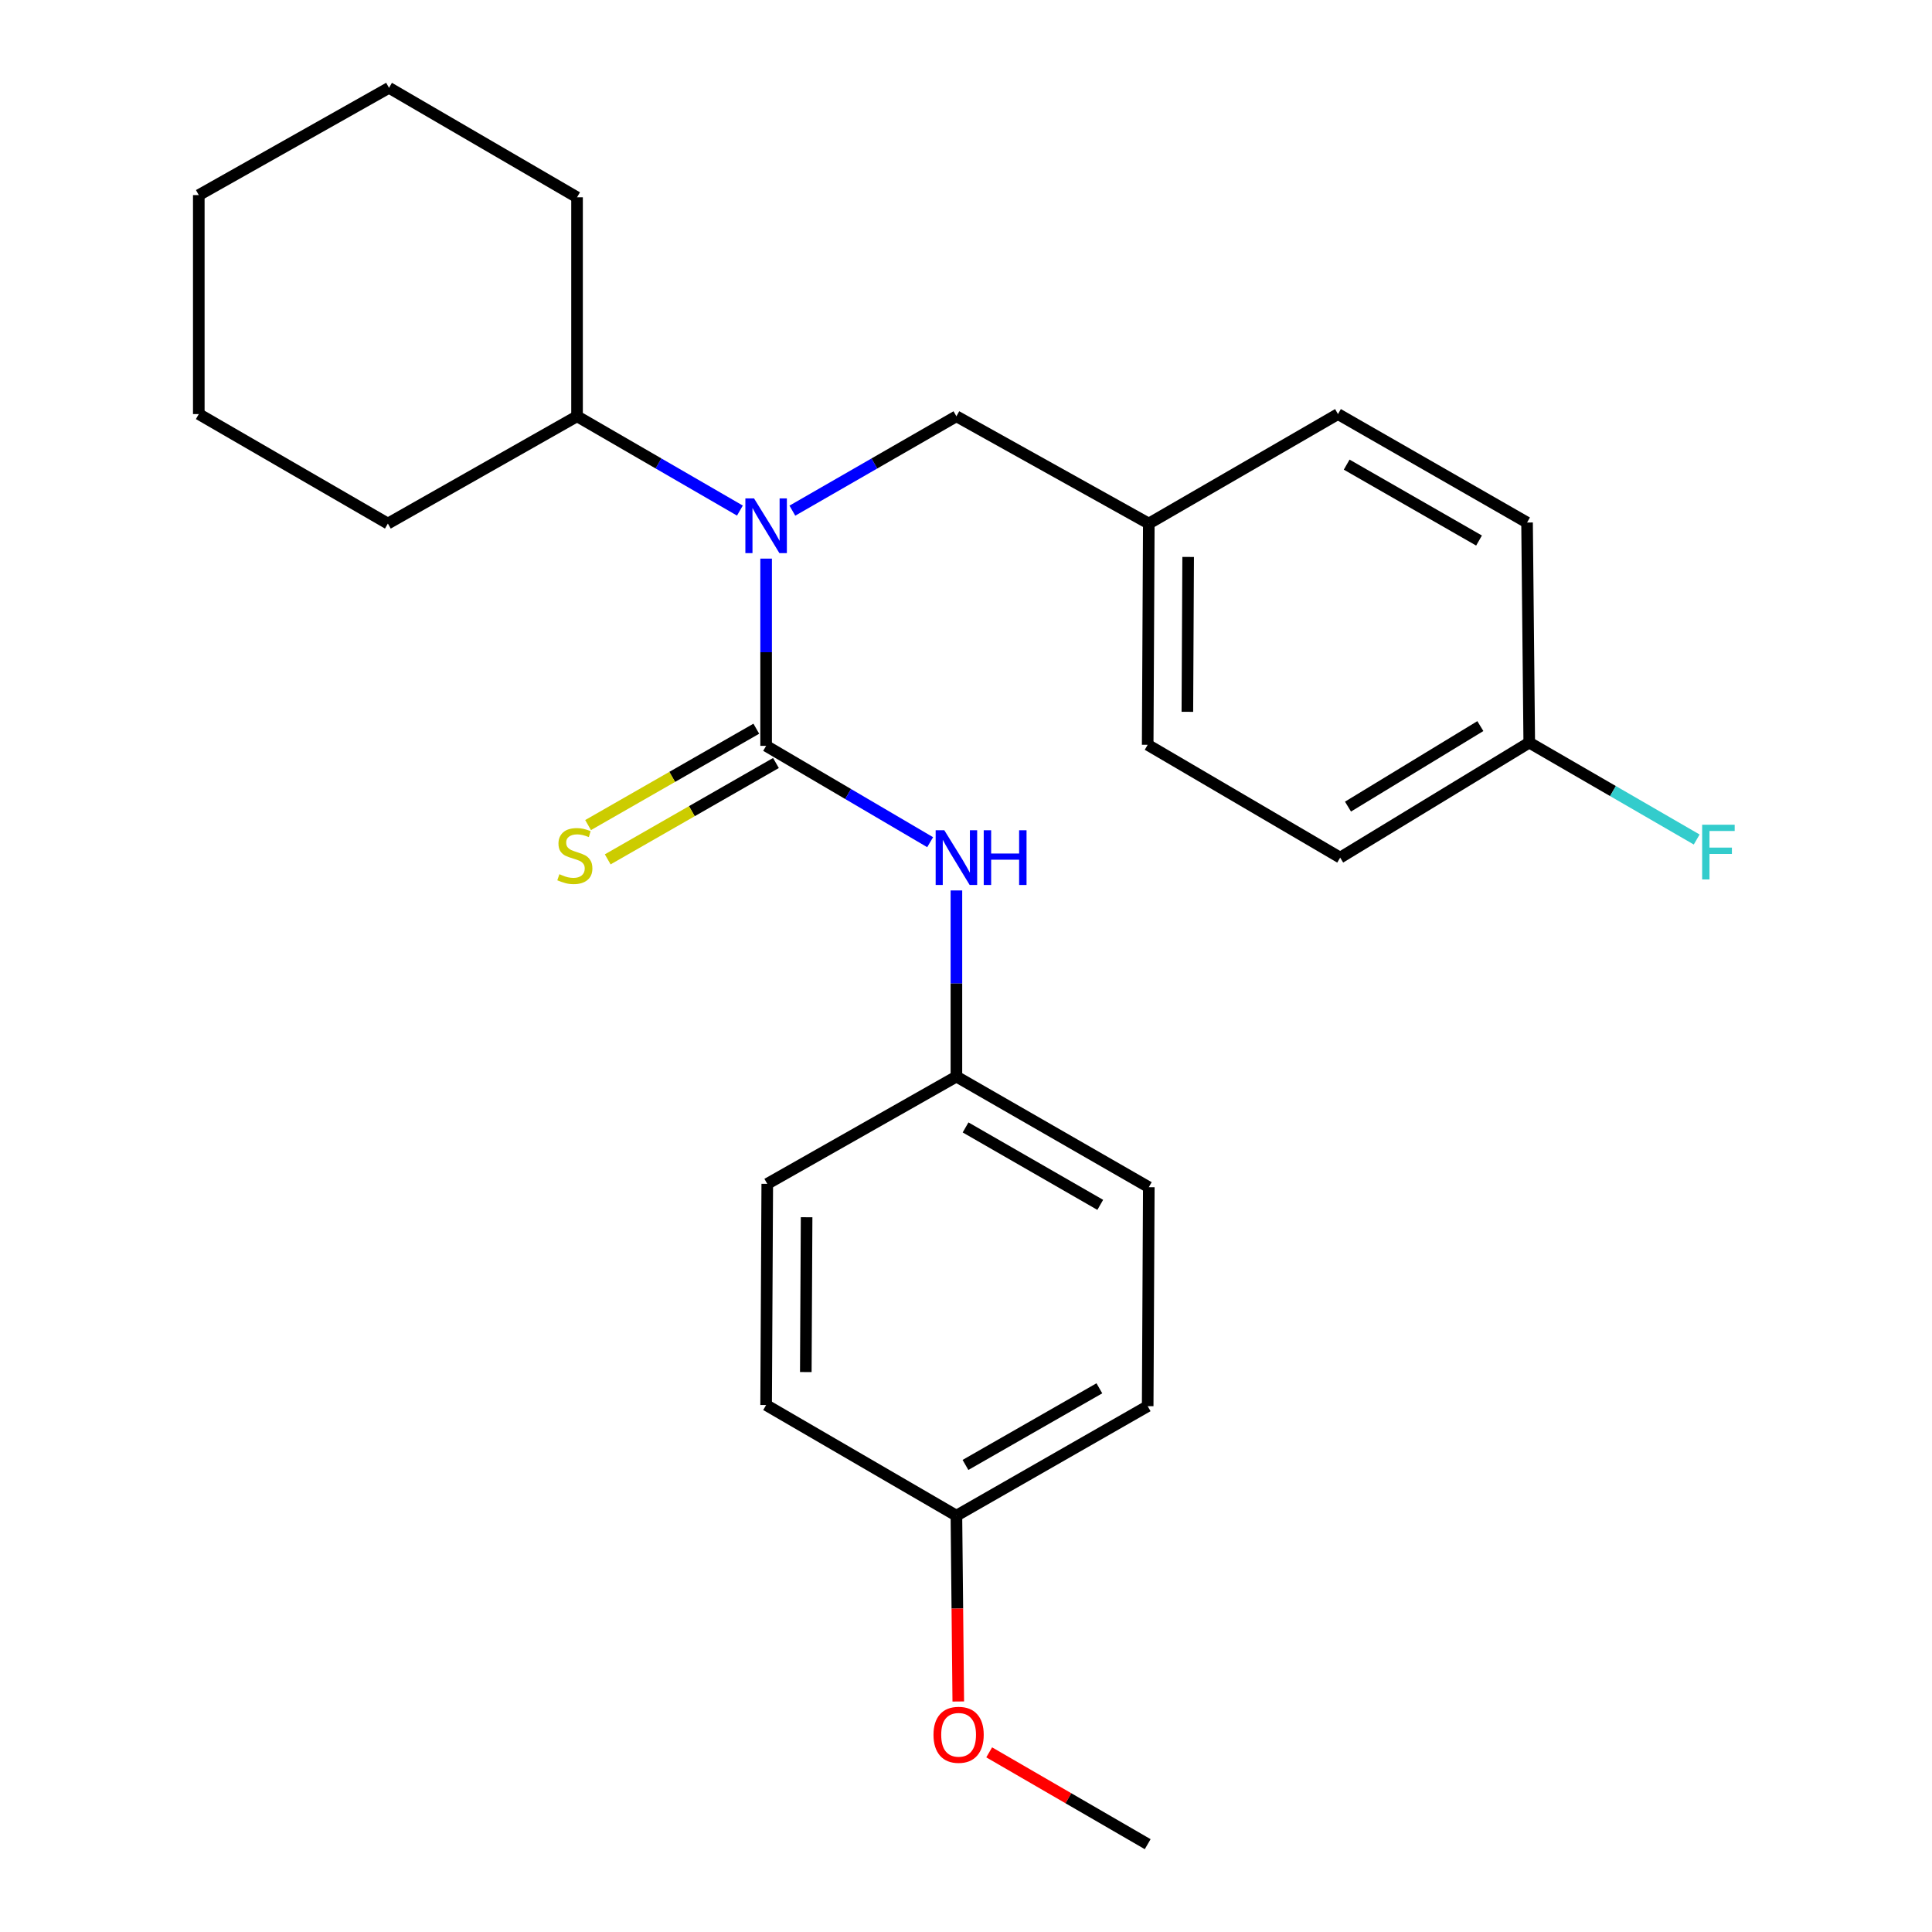 <?xml version='1.0' encoding='iso-8859-1'?>
<svg version='1.1' baseProfile='full'
              xmlns='http://www.w3.org/2000/svg'
                      xmlns:rdkit='http://www.rdkit.org/xml'
                      xmlns:xlink='http://www.w3.org/1999/xlink'
                  xml:space='preserve'
width='1000px' height='1000px' viewBox='0 0 1000 1000'>
<!-- END OF HEADER -->
<rect style='opacity:1.0;fill:#FFFFFF;stroke:none' width='1000' height='1000' x='0' y='0'> </rect>
<path class='bond-0' d='M 396.544,386.054 L 396.544,337.596' style='fill:none;fill-rule:evenodd;stroke:#000000;stroke-width:6px;stroke-linecap:butt;stroke-linejoin:miter;stroke-opacity:1' />
<path class='bond-0' d='M 396.544,337.596 L 396.544,289.139' style='fill:none;fill-rule:evenodd;stroke:#0000FF;stroke-width:6px;stroke-linecap:butt;stroke-linejoin:miter;stroke-opacity:1' />
<path class='bond-1' d='M 396.544,386.054 L 438.992,410.985' style='fill:none;fill-rule:evenodd;stroke:#000000;stroke-width:6px;stroke-linecap:butt;stroke-linejoin:miter;stroke-opacity:1' />
<path class='bond-1' d='M 438.992,410.985 L 481.441,435.917' style='fill:none;fill-rule:evenodd;stroke:#0000FF;stroke-width:6px;stroke-linecap:butt;stroke-linejoin:miter;stroke-opacity:1' />
<path class='bond-2' d='M 391.461,377.18 L 347.925,402.118' style='fill:none;fill-rule:evenodd;stroke:#000000;stroke-width:6px;stroke-linecap:butt;stroke-linejoin:miter;stroke-opacity:1' />
<path class='bond-2' d='M 347.925,402.118 L 304.389,427.057' style='fill:none;fill-rule:evenodd;stroke:#CCCC00;stroke-width:6px;stroke-linecap:butt;stroke-linejoin:miter;stroke-opacity:1' />
<path class='bond-2' d='M 401.627,394.928 L 358.091,419.866' style='fill:none;fill-rule:evenodd;stroke:#000000;stroke-width:6px;stroke-linecap:butt;stroke-linejoin:miter;stroke-opacity:1' />
<path class='bond-2' d='M 358.091,419.866 L 314.555,444.804' style='fill:none;fill-rule:evenodd;stroke:#CCCC00;stroke-width:6px;stroke-linecap:butt;stroke-linejoin:miter;stroke-opacity:1' />
<path class='bond-3' d='M 410.125,264.317 L 452.581,239.891' style='fill:none;fill-rule:evenodd;stroke:#0000FF;stroke-width:6px;stroke-linecap:butt;stroke-linejoin:miter;stroke-opacity:1' />
<path class='bond-3' d='M 452.581,239.891 L 495.036,215.465' style='fill:none;fill-rule:evenodd;stroke:#000000;stroke-width:6px;stroke-linecap:butt;stroke-linejoin:miter;stroke-opacity:1' />
<path class='bond-4' d='M 382.977,264.275 L 340.826,239.87' style='fill:none;fill-rule:evenodd;stroke:#0000FF;stroke-width:6px;stroke-linecap:butt;stroke-linejoin:miter;stroke-opacity:1' />
<path class='bond-4' d='M 340.826,239.87 L 298.676,215.465' style='fill:none;fill-rule:evenodd;stroke:#000000;stroke-width:6px;stroke-linecap:butt;stroke-linejoin:miter;stroke-opacity:1' />
<path class='bond-5' d='M 495.036,460.895 L 495.036,509.065' style='fill:none;fill-rule:evenodd;stroke:#0000FF;stroke-width:6px;stroke-linecap:butt;stroke-linejoin:miter;stroke-opacity:1' />
<path class='bond-5' d='M 495.036,509.065 L 495.036,557.234' style='fill:none;fill-rule:evenodd;stroke:#000000;stroke-width:6px;stroke-linecap:butt;stroke-linejoin:miter;stroke-opacity:1' />
<path class='bond-6' d='M 495.036,215.465 L 594.62,270.994' style='fill:none;fill-rule:evenodd;stroke:#000000;stroke-width:6px;stroke-linecap:butt;stroke-linejoin:miter;stroke-opacity:1' />
<path class='bond-19' d='M 298.676,215.465 L 298.676,102.121' style='fill:none;fill-rule:evenodd;stroke:#000000;stroke-width:6px;stroke-linecap:butt;stroke-linejoin:miter;stroke-opacity:1' />
<path class='bond-20' d='M 298.676,215.465 L 200.763,270.994' style='fill:none;fill-rule:evenodd;stroke:#000000;stroke-width:6px;stroke-linecap:butt;stroke-linejoin:miter;stroke-opacity:1' />
<path class='bond-10' d='M 495.036,557.234 L 397.135,612.764' style='fill:none;fill-rule:evenodd;stroke:#000000;stroke-width:6px;stroke-linecap:butt;stroke-linejoin:miter;stroke-opacity:1' />
<path class='bond-11' d='M 495.036,557.234 L 594.62,614.491' style='fill:none;fill-rule:evenodd;stroke:#000000;stroke-width:6px;stroke-linecap:butt;stroke-linejoin:miter;stroke-opacity:1' />
<path class='bond-11' d='M 499.779,583.554 L 569.488,623.634' style='fill:none;fill-rule:evenodd;stroke:#000000;stroke-width:6px;stroke-linecap:butt;stroke-linejoin:miter;stroke-opacity:1' />
<path class='bond-12' d='M 594.62,270.994 L 692.533,214.328' style='fill:none;fill-rule:evenodd;stroke:#000000;stroke-width:6px;stroke-linecap:butt;stroke-linejoin:miter;stroke-opacity:1' />
<path class='bond-13' d='M 594.62,270.994 L 594.04,385.509' style='fill:none;fill-rule:evenodd;stroke:#000000;stroke-width:6px;stroke-linecap:butt;stroke-linejoin:miter;stroke-opacity:1' />
<path class='bond-13' d='M 614.986,288.275 L 614.58,368.435' style='fill:none;fill-rule:evenodd;stroke:#000000;stroke-width:6px;stroke-linecap:butt;stroke-linejoin:miter;stroke-opacity:1' />
<path class='bond-7' d='M 791.537,384.372 L 693.669,443.902' style='fill:none;fill-rule:evenodd;stroke:#000000;stroke-width:6px;stroke-linecap:butt;stroke-linejoin:miter;stroke-opacity:1' />
<path class='bond-7' d='M 766.228,375.827 L 697.72,417.498' style='fill:none;fill-rule:evenodd;stroke:#000000;stroke-width:6px;stroke-linecap:butt;stroke-linejoin:miter;stroke-opacity:1' />
<path class='bond-9' d='M 791.537,384.372 L 834.869,409.451' style='fill:none;fill-rule:evenodd;stroke:#000000;stroke-width:6px;stroke-linecap:butt;stroke-linejoin:miter;stroke-opacity:1' />
<path class='bond-9' d='M 834.869,409.451 L 878.202,434.529' style='fill:none;fill-rule:evenodd;stroke:#33CCCC;stroke-width:6px;stroke-linecap:butt;stroke-linejoin:miter;stroke-opacity:1' />
<path class='bond-27' d='M 791.537,384.372 L 790.401,270.46' style='fill:none;fill-rule:evenodd;stroke:#000000;stroke-width:6px;stroke-linecap:butt;stroke-linejoin:miter;stroke-opacity:1' />
<path class='bond-8' d='M 495.036,784.501 L 594.04,727.835' style='fill:none;fill-rule:evenodd;stroke:#000000;stroke-width:6px;stroke-linecap:butt;stroke-linejoin:miter;stroke-opacity:1' />
<path class='bond-8' d='M 499.727,758.25 L 569.03,718.584' style='fill:none;fill-rule:evenodd;stroke:#000000;stroke-width:6px;stroke-linecap:butt;stroke-linejoin:miter;stroke-opacity:1' />
<path class='bond-18' d='M 495.036,784.501 L 495.519,832.596' style='fill:none;fill-rule:evenodd;stroke:#000000;stroke-width:6px;stroke-linecap:butt;stroke-linejoin:miter;stroke-opacity:1' />
<path class='bond-18' d='M 495.519,832.596 L 496.001,880.691' style='fill:none;fill-rule:evenodd;stroke:#FF0000;stroke-width:6px;stroke-linecap:butt;stroke-linejoin:miter;stroke-opacity:1' />
<path class='bond-25' d='M 495.036,784.501 L 396.544,727.244' style='fill:none;fill-rule:evenodd;stroke:#000000;stroke-width:6px;stroke-linecap:butt;stroke-linejoin:miter;stroke-opacity:1' />
<path class='bond-17' d='M 397.135,612.764 L 396.544,727.244' style='fill:none;fill-rule:evenodd;stroke:#000000;stroke-width:6px;stroke-linecap:butt;stroke-linejoin:miter;stroke-opacity:1' />
<path class='bond-17' d='M 417.499,630.042 L 417.085,710.178' style='fill:none;fill-rule:evenodd;stroke:#000000;stroke-width:6px;stroke-linecap:butt;stroke-linejoin:miter;stroke-opacity:1' />
<path class='bond-16' d='M 594.62,614.491 L 594.04,727.835' style='fill:none;fill-rule:evenodd;stroke:#000000;stroke-width:6px;stroke-linecap:butt;stroke-linejoin:miter;stroke-opacity:1' />
<path class='bond-14' d='M 692.533,214.328 L 790.401,270.46' style='fill:none;fill-rule:evenodd;stroke:#000000;stroke-width:6px;stroke-linecap:butt;stroke-linejoin:miter;stroke-opacity:1' />
<path class='bond-14' d='M 697.037,240.49 L 765.545,279.783' style='fill:none;fill-rule:evenodd;stroke:#000000;stroke-width:6px;stroke-linecap:butt;stroke-linejoin:miter;stroke-opacity:1' />
<path class='bond-15' d='M 594.04,385.509 L 693.669,443.902' style='fill:none;fill-rule:evenodd;stroke:#000000;stroke-width:6px;stroke-linecap:butt;stroke-linejoin:miter;stroke-opacity:1' />
<path class='bond-21' d='M 512,907.015 L 553.02,930.78' style='fill:none;fill-rule:evenodd;stroke:#FF0000;stroke-width:6px;stroke-linecap:butt;stroke-linejoin:miter;stroke-opacity:1' />
<path class='bond-21' d='M 553.02,930.78 L 594.04,954.545' style='fill:none;fill-rule:evenodd;stroke:#000000;stroke-width:6px;stroke-linecap:butt;stroke-linejoin:miter;stroke-opacity:1' />
<path class='bond-22' d='M 298.676,102.121 L 201.354,45.455' style='fill:none;fill-rule:evenodd;stroke:#000000;stroke-width:6px;stroke-linecap:butt;stroke-linejoin:miter;stroke-opacity:1' />
<path class='bond-23' d='M 200.763,270.994 L 102.895,214.328' style='fill:none;fill-rule:evenodd;stroke:#000000;stroke-width:6px;stroke-linecap:butt;stroke-linejoin:miter;stroke-opacity:1' />
<path class='bond-26' d='M 201.354,45.455 L 102.895,100.984' style='fill:none;fill-rule:evenodd;stroke:#000000;stroke-width:6px;stroke-linecap:butt;stroke-linejoin:miter;stroke-opacity:1' />
<path class='bond-24' d='M 102.895,214.328 L 102.895,100.984' style='fill:none;fill-rule:evenodd;stroke:#000000;stroke-width:6px;stroke-linecap:butt;stroke-linejoin:miter;stroke-opacity:1' />
<path  class='atom-1' d='M 390.284 257.971
L 399.564 272.971
Q 400.484 274.451, 401.964 277.131
Q 403.444 279.811, 403.524 279.971
L 403.524 257.971
L 407.284 257.971
L 407.284 286.291
L 403.404 286.291
L 393.444 269.891
Q 392.284 267.971, 391.044 265.771
Q 389.844 263.571, 389.484 262.891
L 389.484 286.291
L 385.804 286.291
L 385.804 257.971
L 390.284 257.971
' fill='#0000FF'/>
<path  class='atom-2' d='M 488.776 429.742
L 498.056 444.742
Q 498.976 446.222, 500.456 448.902
Q 501.936 451.582, 502.016 451.742
L 502.016 429.742
L 505.776 429.742
L 505.776 458.062
L 501.896 458.062
L 491.936 441.662
Q 490.776 439.742, 489.536 437.542
Q 488.336 435.342, 487.976 434.662
L 487.976 458.062
L 484.296 458.062
L 484.296 429.742
L 488.776 429.742
' fill='#0000FF'/>
<path  class='atom-2' d='M 509.176 429.742
L 513.016 429.742
L 513.016 441.782
L 527.496 441.782
L 527.496 429.742
L 531.336 429.742
L 531.336 458.062
L 527.496 458.062
L 527.496 444.982
L 513.016 444.982
L 513.016 458.062
L 509.176 458.062
L 509.176 429.742
' fill='#0000FF'/>
<path  class='atom-3' d='M 289.54 452.486
Q 289.86 452.606, 291.18 453.166
Q 292.5 453.726, 293.94 454.086
Q 295.42 454.406, 296.86 454.406
Q 299.54 454.406, 301.1 453.126
Q 302.66 451.806, 302.66 449.526
Q 302.66 447.966, 301.86 447.006
Q 301.1 446.046, 299.9 445.526
Q 298.7 445.006, 296.7 444.406
Q 294.18 443.646, 292.66 442.926
Q 291.18 442.206, 290.1 440.686
Q 289.06 439.166, 289.06 436.606
Q 289.06 433.046, 291.46 430.846
Q 293.9 428.646, 298.7 428.646
Q 301.98 428.646, 305.7 430.206
L 304.78 433.286
Q 301.38 431.886, 298.82 431.886
Q 296.06 431.886, 294.54 433.046
Q 293.02 434.166, 293.06 436.126
Q 293.06 437.646, 293.82 438.566
Q 294.62 439.486, 295.74 440.006
Q 296.9 440.526, 298.82 441.126
Q 301.38 441.926, 302.9 442.726
Q 304.42 443.526, 305.5 445.166
Q 306.62 446.766, 306.62 449.526
Q 306.62 453.446, 303.98 455.566
Q 301.38 457.646, 297.02 457.646
Q 294.5 457.646, 292.58 457.086
Q 290.7 456.566, 288.46 455.646
L 289.54 452.486
' fill='#CCCC00'/>
<path  class='atom-10' d='M 881.03 426.879
L 897.87 426.879
L 897.87 430.119
L 884.83 430.119
L 884.83 438.719
L 896.43 438.719
L 896.43 441.999
L 884.83 441.999
L 884.83 455.199
L 881.03 455.199
L 881.03 426.879
' fill='#33CCCC'/>
<path  class='atom-19' d='M 483.173 897.925
Q 483.173 891.125, 486.533 887.325
Q 489.893 883.525, 496.173 883.525
Q 502.453 883.525, 505.813 887.325
Q 509.173 891.125, 509.173 897.925
Q 509.173 904.805, 505.773 908.725
Q 502.373 912.605, 496.173 912.605
Q 489.933 912.605, 486.533 908.725
Q 483.173 904.845, 483.173 897.925
M 496.173 909.405
Q 500.493 909.405, 502.813 906.525
Q 505.173 903.605, 505.173 897.925
Q 505.173 892.365, 502.813 889.565
Q 500.493 886.725, 496.173 886.725
Q 491.853 886.725, 489.493 889.525
Q 487.173 892.325, 487.173 897.925
Q 487.173 903.645, 489.493 906.525
Q 491.853 909.405, 496.173 909.405
' fill='#FF0000'/>
</svg>
